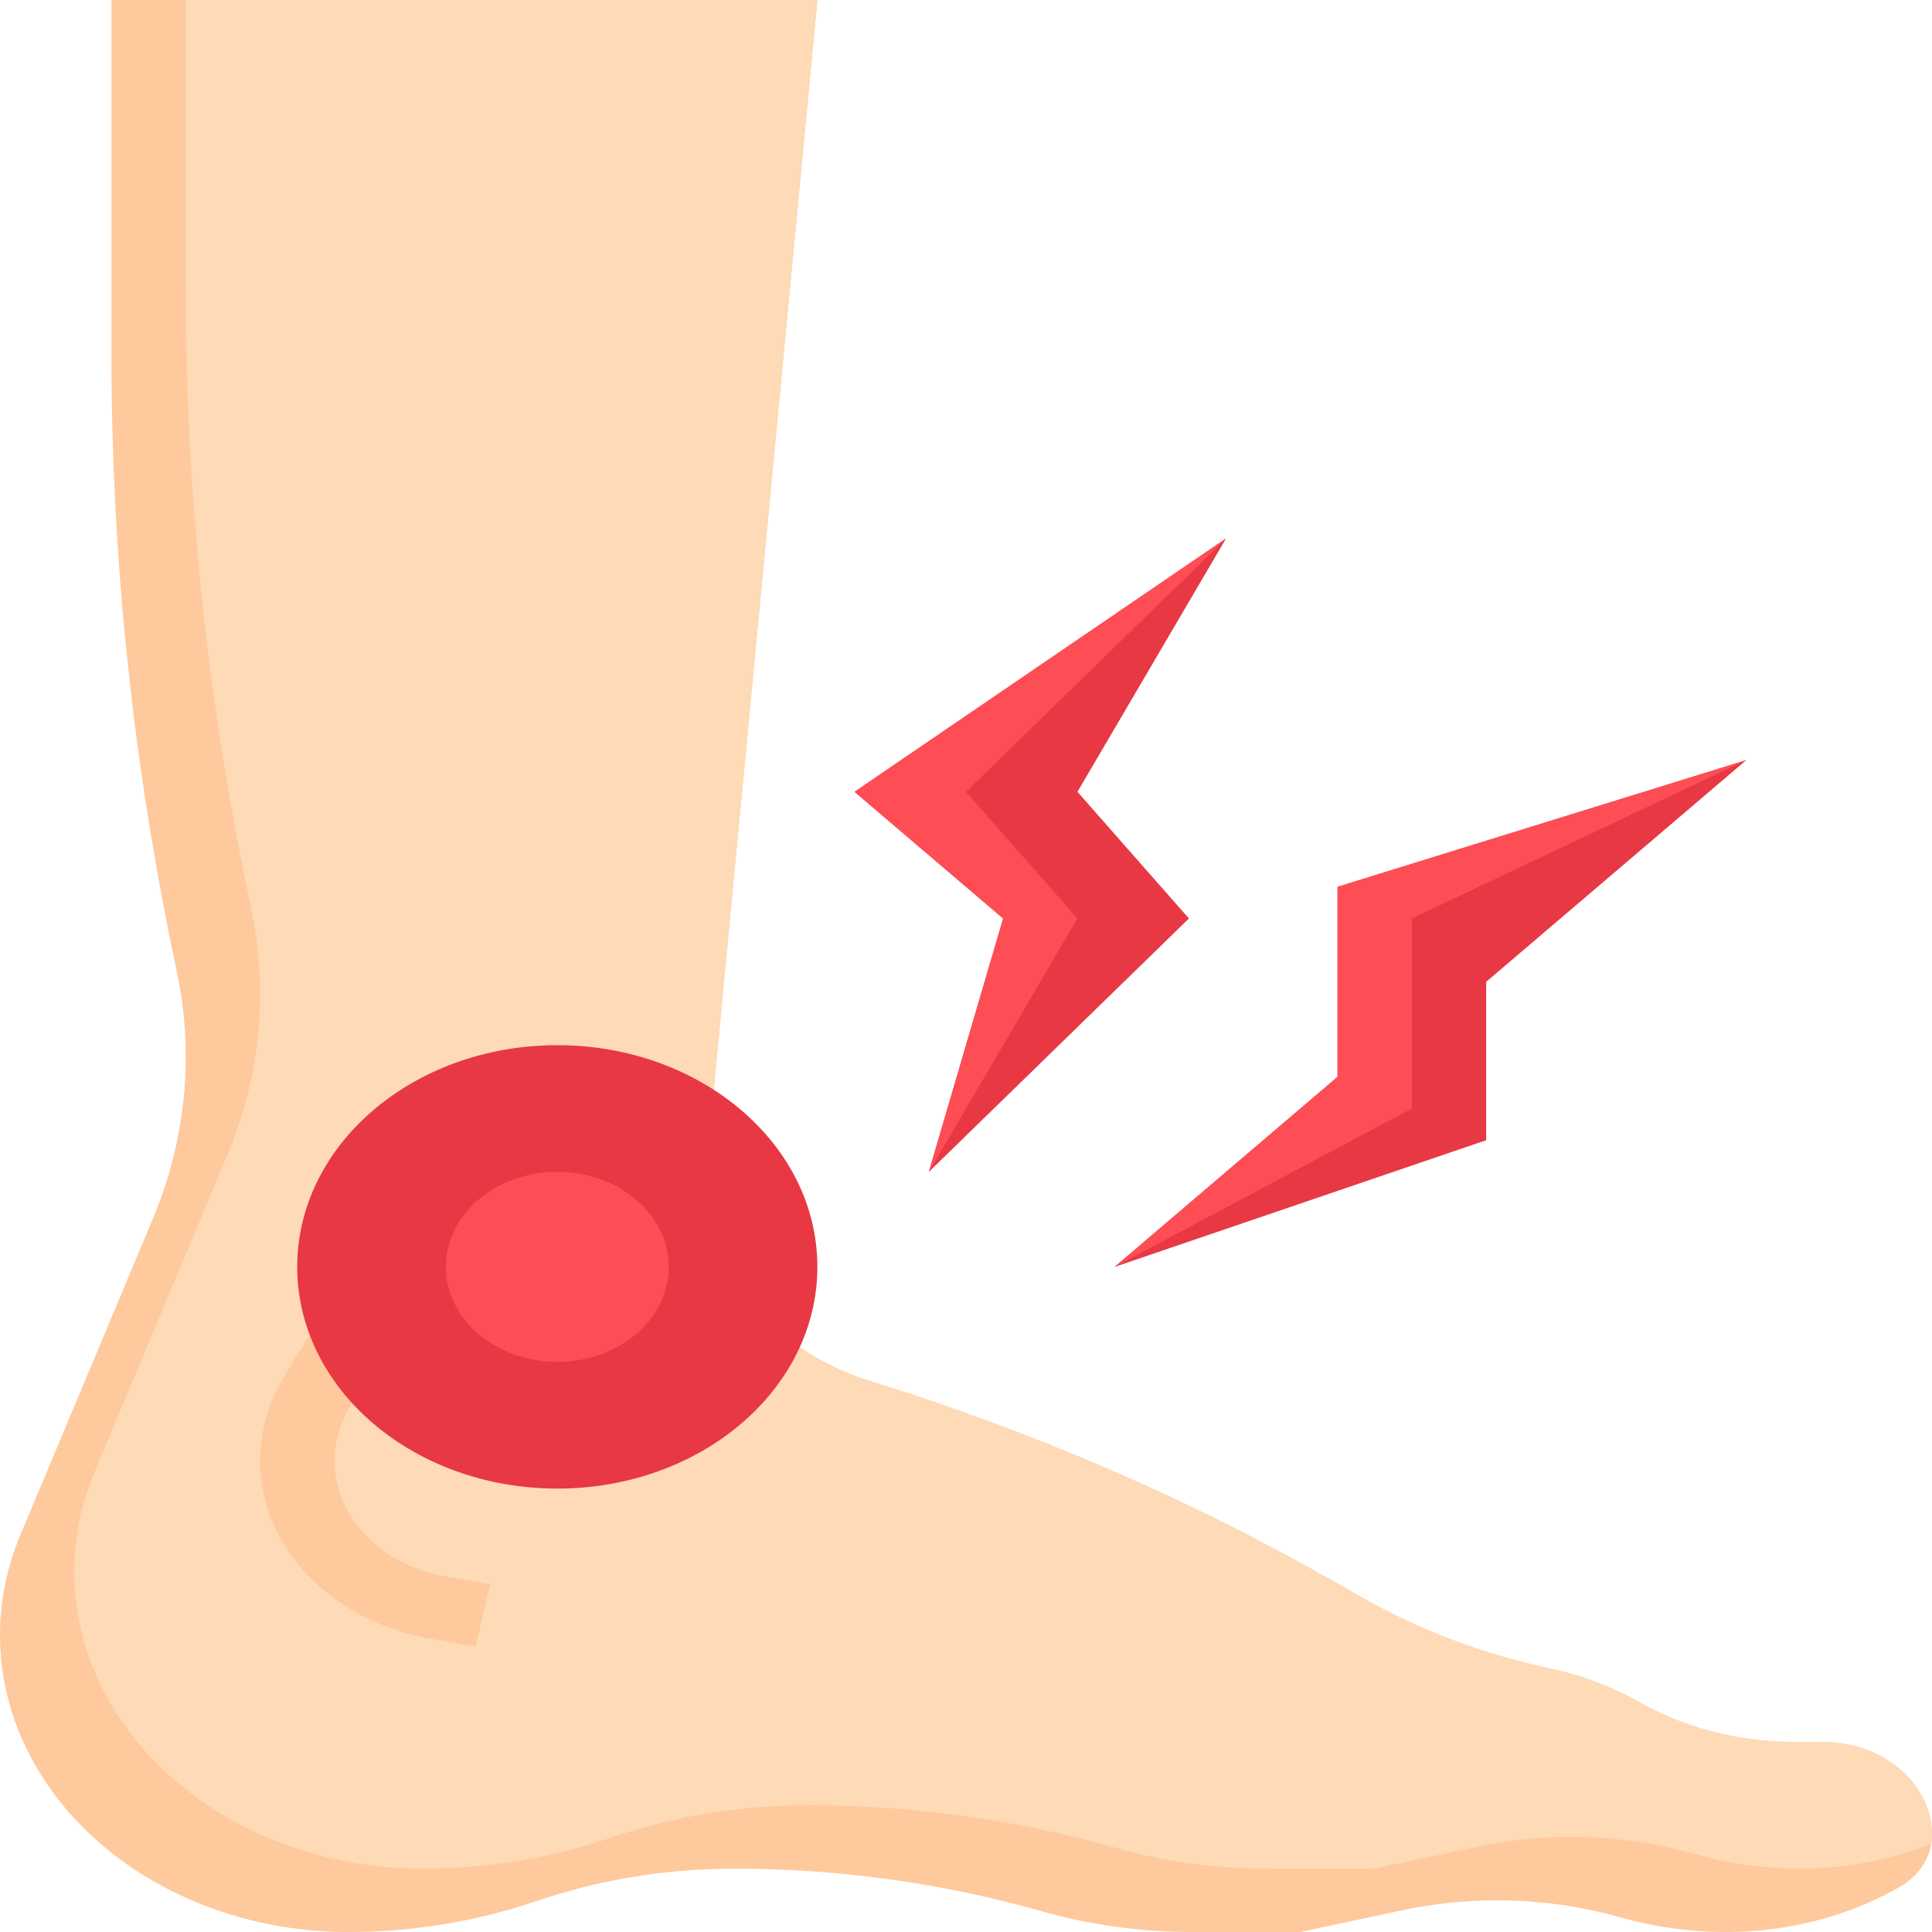 <svg width="70" height="70" viewBox="0 0 70 70" fill="none" xmlns="http://www.w3.org/2000/svg">
<path d="M4.038 0V12.84C4.038 20.33 4.829 27.806 6.401 35.176C6.62 36.204 6.731 37.247 6.731 38.292C6.731 40.29 6.328 42.273 5.539 44.154L0.735 55.623C0.249 56.784 0 58.008 0 59.241C0 62.094 1.33 64.831 3.697 66.849C6.064 68.866 9.274 70 12.621 70C14.955 70 17.267 69.62 19.433 68.881C21.713 68.104 24.146 67.705 26.601 67.705C30.381 67.705 34.135 68.224 37.721 69.243C39.485 69.744 41.333 70 43.193 70H47.115L50.811 69.213C51.933 68.973 53.085 68.852 54.242 68.853C55.763 68.853 57.274 69.061 58.717 69.471C59.948 69.821 61.238 70 62.537 70C64.77 70 66.952 69.437 68.81 68.381C69.176 68.173 69.476 67.891 69.684 67.561C69.891 67.23 70 66.861 70 66.486C70 65.592 69.583 64.734 68.842 64.102C68.1 63.47 67.094 63.115 66.045 63.115H65.01C62.998 63.114 61.03 62.606 59.356 61.655C58.383 61.102 57.306 60.696 56.172 60.455C53.743 59.937 51.436 59.067 49.353 57.883L48.202 57.229C43.01 54.278 37.422 51.868 31.558 50.05C30.624 49.761 29.752 49.343 28.977 48.813L25.86 39.485L29.615 0H4.038Z" fill="#FEC99C"/>
<path d="M66.045 63.115H65.01C62.998 63.114 61.03 62.606 59.356 61.655C58.383 61.102 57.306 60.696 56.172 60.455C53.743 59.937 51.436 59.067 49.353 57.883L48.202 57.229C43.01 54.278 37.422 51.868 31.558 50.05C30.624 49.761 29.752 49.343 28.977 48.813L25.86 39.485L29.615 0H6.731V10.545C6.731 18.035 7.521 25.511 9.093 32.88C9.313 33.909 9.423 34.952 9.423 35.997C9.423 37.995 9.02 39.978 8.232 41.859L3.427 53.327C2.747 54.951 2.535 56.69 2.808 58.399C3.081 60.107 3.832 61.734 4.997 63.144C6.162 64.553 7.707 65.703 9.503 66.497C11.298 67.291 13.291 67.705 15.314 67.705C17.647 67.705 19.959 67.325 22.125 66.586C24.405 65.809 26.838 65.41 29.294 65.41C33.073 65.41 36.827 65.929 40.413 66.948C42.177 67.449 44.025 67.705 45.885 67.705H49.808L53.503 66.918C56.113 66.361 58.856 66.451 61.409 67.176C62.641 67.526 63.931 67.705 65.229 67.705C66.86 67.703 68.471 67.4 69.951 66.818C69.977 66.709 69.993 66.598 70 66.486C70 65.592 69.583 64.734 68.842 64.102C68.1 63.47 67.094 63.115 66.045 63.115Z" fill="#FEDAB6"/>
<path d="M17.231 59.649L15.623 59.376C14.46 59.177 13.366 58.752 12.427 58.133C11.487 57.515 10.728 56.721 10.207 55.812C9.686 54.903 9.418 53.904 9.424 52.892C9.429 51.88 9.708 50.884 10.239 49.979L10.694 49.203L12.829 45.894L15.187 47.001L12.654 51.004C12.308 51.593 12.126 52.242 12.121 52.9C12.117 53.559 12.291 54.21 12.63 54.802C12.968 55.394 13.462 55.912 14.073 56.315C14.685 56.718 15.396 56.995 16.154 57.126L17.76 57.4L17.231 59.649Z" fill="#FEC99C"/>
<path d="M20.192 53.934C25.396 53.934 29.615 50.338 29.615 45.902C29.615 41.465 25.396 37.869 20.192 37.869C14.988 37.869 10.769 41.465 10.769 45.902C10.769 50.338 14.988 53.934 20.192 53.934Z" fill="#E73844"/>
<path d="M20.192 49.344C22.423 49.344 24.231 47.803 24.231 45.902C24.231 44 22.423 42.459 20.192 42.459C17.962 42.459 16.154 44 16.154 45.902C16.154 47.803 17.962 49.344 20.192 49.344Z" fill="#FF4D55"/>
<path d="M33.654 42.459L36.346 33.279L30.962 28.689L44.423 19.508L39.038 28.689L43.077 33.279L33.654 42.459Z" fill="#E73844"/>
<path d="M40.385 45.902L48.462 39.016V32.131L63.269 27.541L53.846 35.574V41.312L40.385 45.902Z" fill="#E73844"/>
<path d="M51.154 33.279L63.269 27.541L48.462 32.131V39.016L40.385 45.902L51.154 40.164V33.279Z" fill="#FF4D55"/>
<path d="M35 28.689L44.423 19.508L30.962 28.689L36.346 33.279L33.654 42.459L39.038 33.279L35 28.689Z" fill="#FF4D55"/>
</svg>

